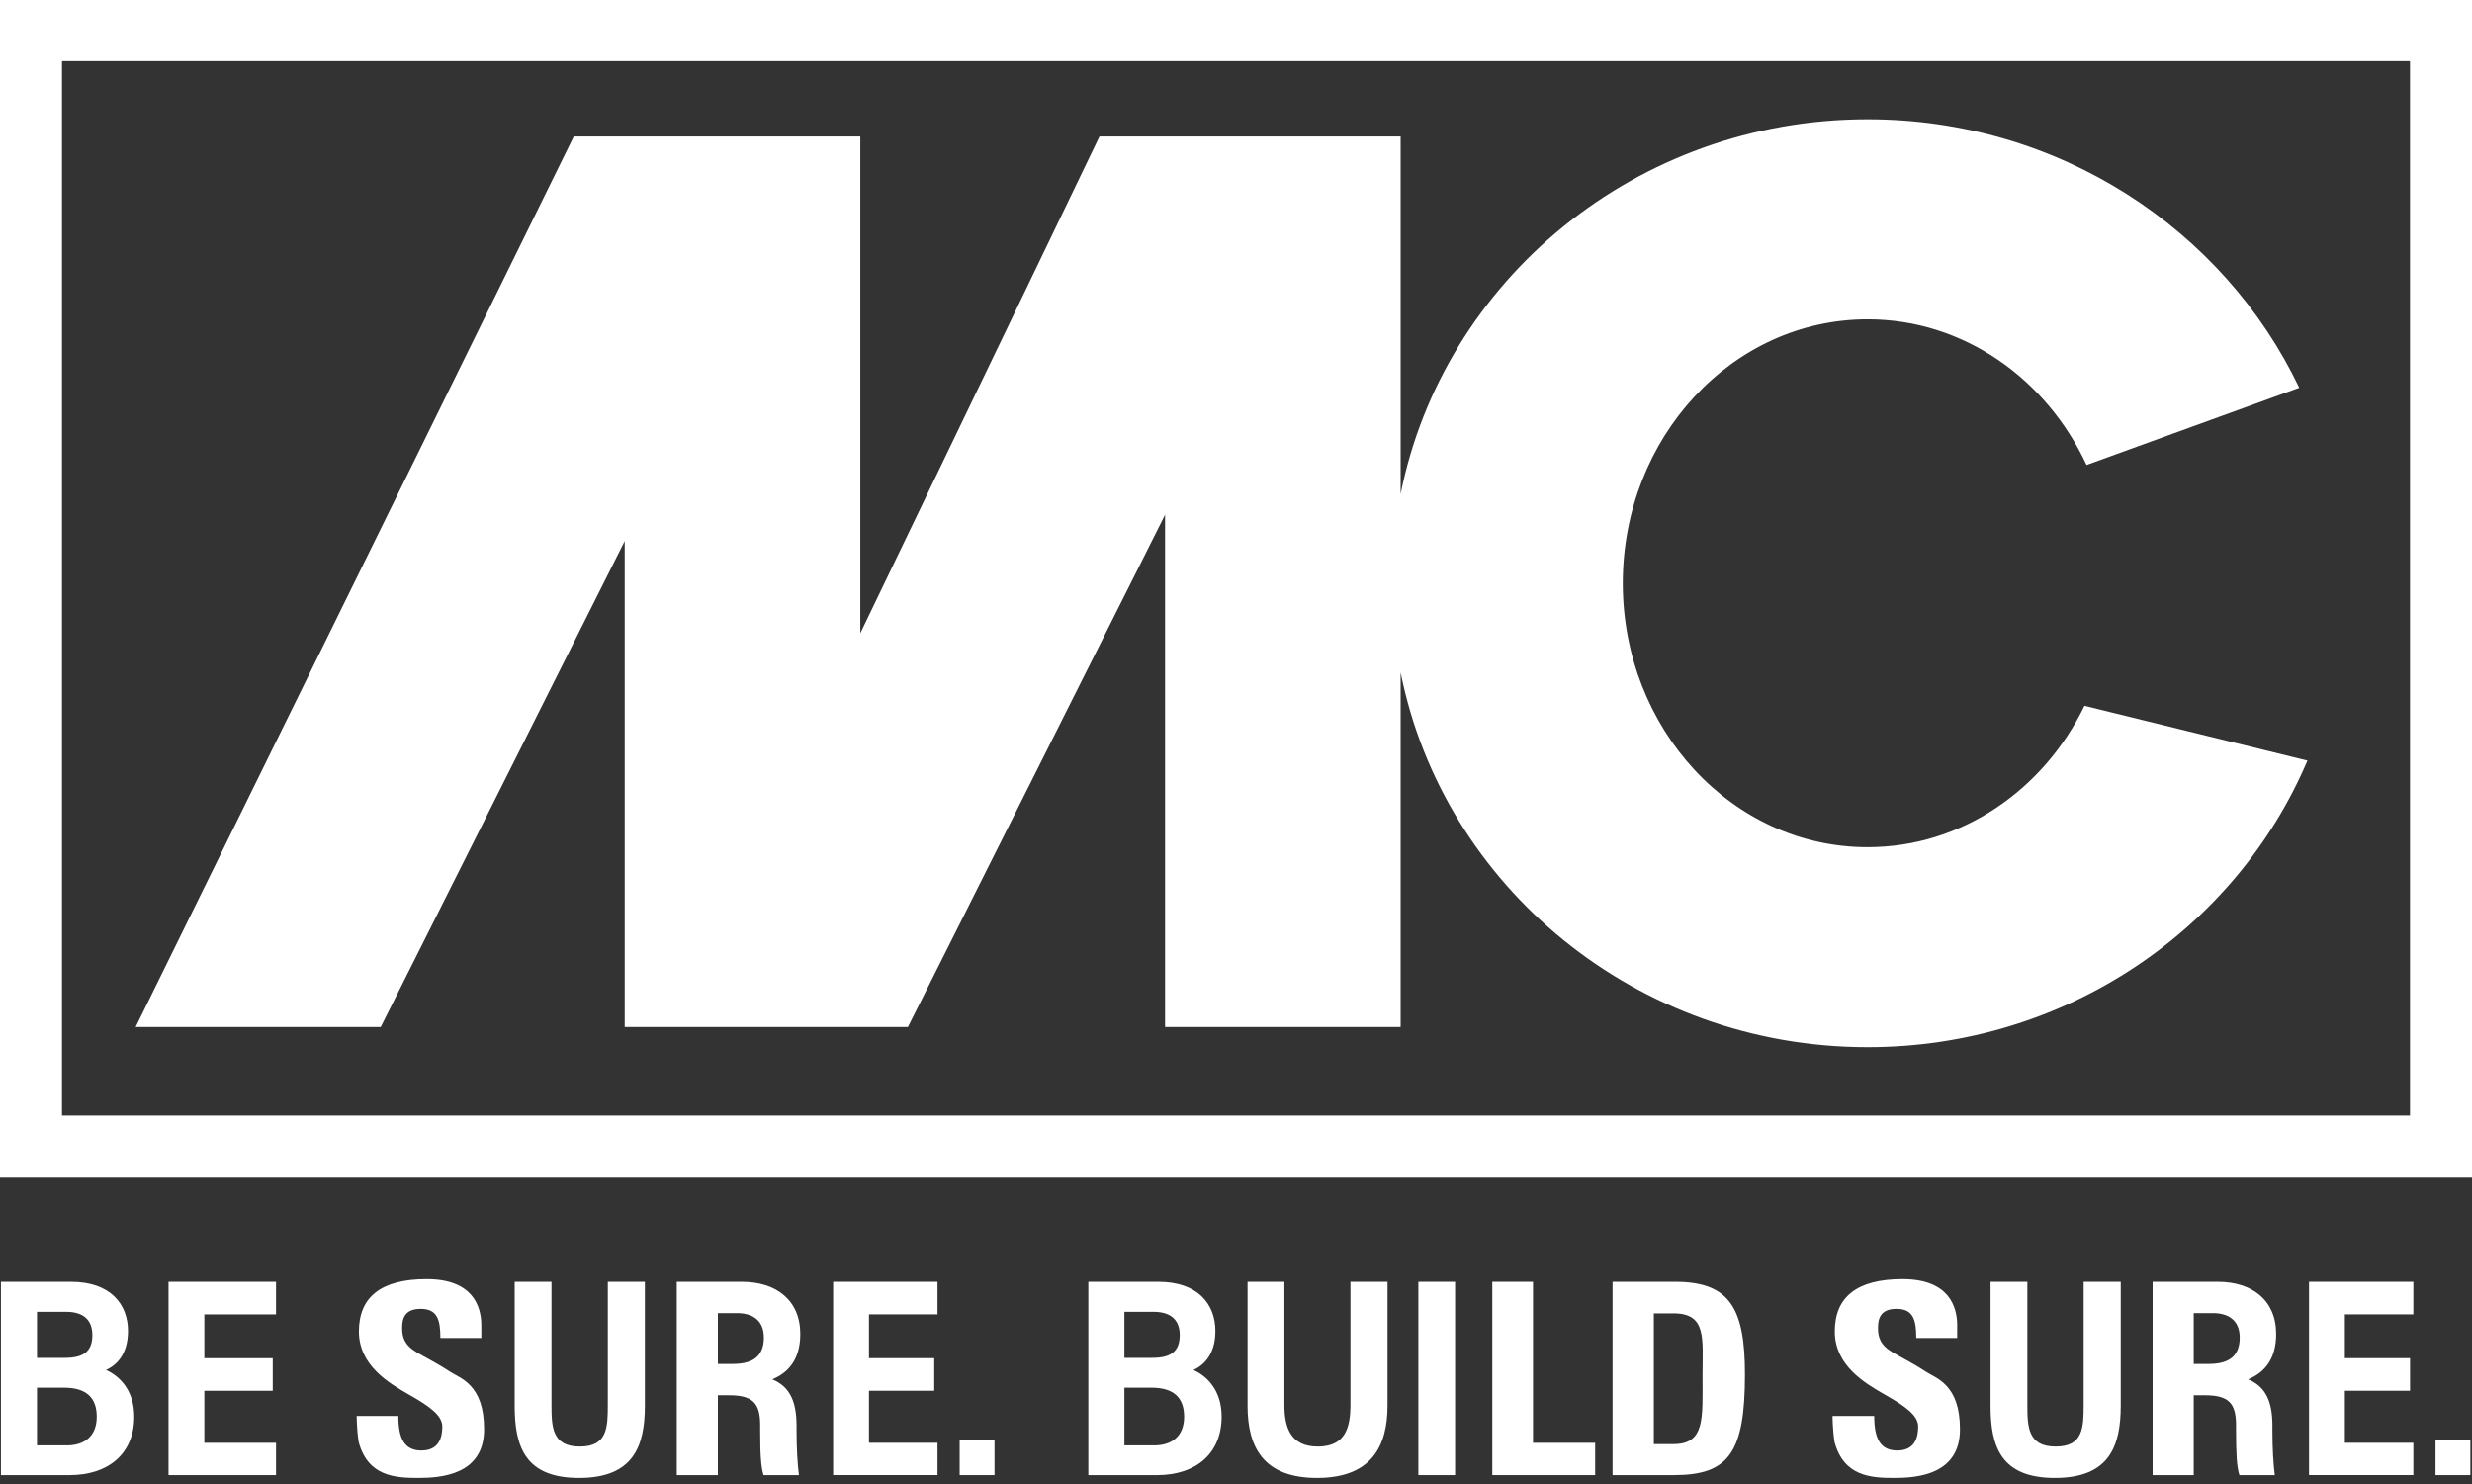 <?xml version="1.0" encoding="UTF-8"?> <svg xmlns="http://www.w3.org/2000/svg" width="388" height="233" viewBox="0 0 388 233" fill="none"><rect x="0" y="0" width="388" height="233" fill="#333333" stroke="none"/> <path fill-rule="evenodd" clip-rule="evenodd" d="M378.271 175.129H9.729V9.598H378.271V175.129ZM0 0H388V184.731H0V0Z" fill="white"></path> <path d="M21.293 161.219L90.059 21.426H135.034V99.404L172.575 21.426H219.841V77.54C226.54 44.022 256.811 18.727 293.133 18.727C323.14 18.727 349.011 35.981 360.885 60.87L327.502 72.995C321.186 59.434 308.171 50.125 293.133 50.125C271.918 50.125 254.711 68.674 254.711 91.556C254.711 114.438 271.918 132.991 293.133 132.991C307.918 132.991 320.75 123.988 327.176 110.797L362.169 119.398C350.956 145.803 324.273 164.389 293.133 164.389C256.811 164.389 226.54 139.093 219.841 105.575V161.219H182.866V80.803L142.504 161.219H98.051V84.934L59.759 161.219H21.293Z" fill="white"></path> <path d="M5.806 226.895H10.52C13.138 226.895 15.184 225.543 15.184 222.398C15.184 219.441 13.57 217.84 10.084 217.84H5.806V226.895ZM10.149 213.157C13.125 213.157 14.495 212.143 14.495 209.565C14.495 207.059 12.901 205.932 10.438 205.932H5.806V213.157H10.149ZM0.147 201.221H11.144C17.341 201.221 20.09 204.737 20.09 208.933C20.09 212.751 18.145 214.372 16.644 215.06C18.724 215.993 21.068 218.198 21.068 222.385C21.068 228.231 16.966 231.565 10.944 231.565H0.147" fill="white"></path> <path d="M42.809 218.326H32.073V226.493H43.323V231.565H26.451V201.221H43.323V206.334H32.073V213.209H42.809" fill="white"></path> <path d="M176.481 226.895H181.195C183.812 226.895 185.859 225.543 185.859 222.398C185.859 219.441 184.245 217.84 180.762 217.84H176.481V226.895ZM180.824 213.157C183.796 213.157 185.17 212.143 185.17 209.565C185.17 207.059 183.576 205.932 181.113 205.932H176.481V213.157H180.824ZM170.822 201.221H181.818C188.016 201.221 190.764 204.737 190.764 208.933C190.764 212.751 188.819 214.372 187.319 215.06C189.398 215.993 191.743 218.198 191.743 222.385C191.743 228.231 187.641 231.565 181.619 231.565H170.822" fill="white"></path> <path d="M201.594 201.221V220.523C201.594 223.946 202.475 227.08 206.838 227.08C211.168 227.08 211.963 224.083 211.963 220.515V201.221H217.782V220.656C217.782 227.008 215.266 232.008 206.72 232.008C198.312 232.008 195.812 227.173 195.812 220.7V201.221" fill="white"></path> <path d="M222.622 231.565H228.387V201.221H222.622V231.565Z" fill="white"></path> <path d="M234.226 201.221H240.62V226.493H250.373V231.565H234.226" fill="white"></path> <path d="M259.58 226.694H262.65C267.661 226.694 267.225 222.671 267.225 215.848C267.225 210.208 267.935 206.174 262.691 206.174H259.58V226.694ZM253.105 201.221H262.94C271.539 201.221 273.884 205.437 273.884 215.752C273.884 228.106 271.294 231.565 262.711 231.565H253.105" fill="white"></path> <path d="M318.21 201.221V220.523C318.21 223.946 318.283 227.08 322.65 227.08C326.976 227.08 327.046 224.083 327.046 220.515V201.221H332.868V220.656C332.868 227.008 331.078 232.008 322.532 232.008C314.124 232.008 312.432 227.173 312.432 220.7V201.221" fill="white"></path> <path d="M344.322 214.119H346.544C349.284 214.119 351.543 213.33 351.543 209.975C351.543 207.167 349.651 206.133 347.339 206.133H344.322V214.119ZM344.322 219.03V231.565H337.871V201.221H348.098C353.439 201.221 357.26 204.062 357.26 209.428C357.26 213.567 355.221 215.555 352.856 216.524C355.665 217.691 356.673 220.068 356.673 223.834V224.622C356.673 227.309 356.819 229.86 357.048 231.565H351.49C351.082 230.29 350.964 228.251 350.964 224.522V223.721C350.964 220.249 349.782 219.03 346.088 219.03" fill="white"></path> <path d="M378.279 218.322H368.041V226.489H378.797V231.561H362.418V201.221H378.797V206.33H368.041V213.205H378.279" fill="white"></path> <path d="M382.275 231.565H387.743V226.111H382.275V231.565Z" fill="white"></path> <path d="M287.633 222.277H294.173C294.173 225.744 295.082 227.7 297.79 227.7C300.501 227.7 301.072 225.72 301.072 223.946C301.072 222.172 299.017 220.732 295.812 218.91C292.607 217.083 287.984 214.316 287.984 209.006C287.984 203.695 291.343 200.799 298.614 200.799C305.892 200.799 307.197 205.091 307.197 208.06V210.035H300.771C300.771 207.107 300.249 205.466 297.672 205.466C295.091 205.466 294.768 207.075 294.768 208.458C294.768 209.842 295.062 211.097 297.048 212.288C298.145 212.944 300.2 213.958 302.222 215.293C303.882 216.387 307.633 217.28 307.633 224.373C307.633 231.461 300.987 232.008 297.345 232.008C293.7 232.008 289.419 231.791 287.951 226.384C287.633 224.421 287.633 222.277 287.633 222.277Z" fill="white"></path> <path d="M86.561 201.221V220.523C86.561 223.946 86.634 227.08 91.001 227.08C95.331 227.08 95.401 224.083 95.401 220.515V201.221H101.219V220.656C101.219 227.008 99.429 232.008 90.883 232.008C82.475 232.008 80.783 227.173 80.783 220.7V201.221" fill="white"></path> <path d="M112.673 214.119H114.895C117.635 214.119 119.894 213.33 119.894 209.975C119.894 207.167 118.002 206.133 115.686 206.133H112.673V214.119ZM112.673 219.03V231.565H106.222V201.221H116.453C121.79 201.221 125.611 204.062 125.611 209.428C125.611 213.567 123.572 215.555 121.211 216.524C124.016 217.691 125.023 220.068 125.023 223.834V224.622C125.023 227.309 125.17 229.86 125.399 231.565H119.841C119.433 230.29 119.315 228.251 119.315 224.522V223.721C119.315 220.249 118.132 219.03 114.438 219.03" fill="white"></path> <path d="M146.634 218.322H136.391V226.489H147.148V231.561H130.769V201.221H147.148V206.33H136.391V213.205H146.634" fill="white"></path> <path d="M150.626 231.565H156.094V226.111H150.626V231.565Z" fill="white"></path> <path d="M55.984 222.277H62.524C62.524 225.744 63.433 227.7 66.141 227.7C68.852 227.7 69.423 225.72 69.423 223.946C69.423 222.172 67.368 220.732 64.163 218.91C60.962 217.083 56.334 214.316 56.334 209.006C56.334 203.695 59.694 200.799 66.968 200.799C74.243 200.799 75.547 205.091 75.547 208.06V210.035H69.121C69.121 207.107 68.599 205.466 66.022 205.466C63.445 205.466 63.119 207.075 63.119 208.458C63.119 209.842 63.413 211.097 65.403 212.288C66.495 212.944 68.555 213.958 70.573 215.293C72.232 216.387 75.984 217.28 75.984 224.373C75.984 231.461 69.337 232.008 65.696 232.008C62.051 232.008 57.77 231.791 56.302 226.384C55.984 224.421 55.984 222.277 55.984 222.277Z" fill="white"></path> </svg> 